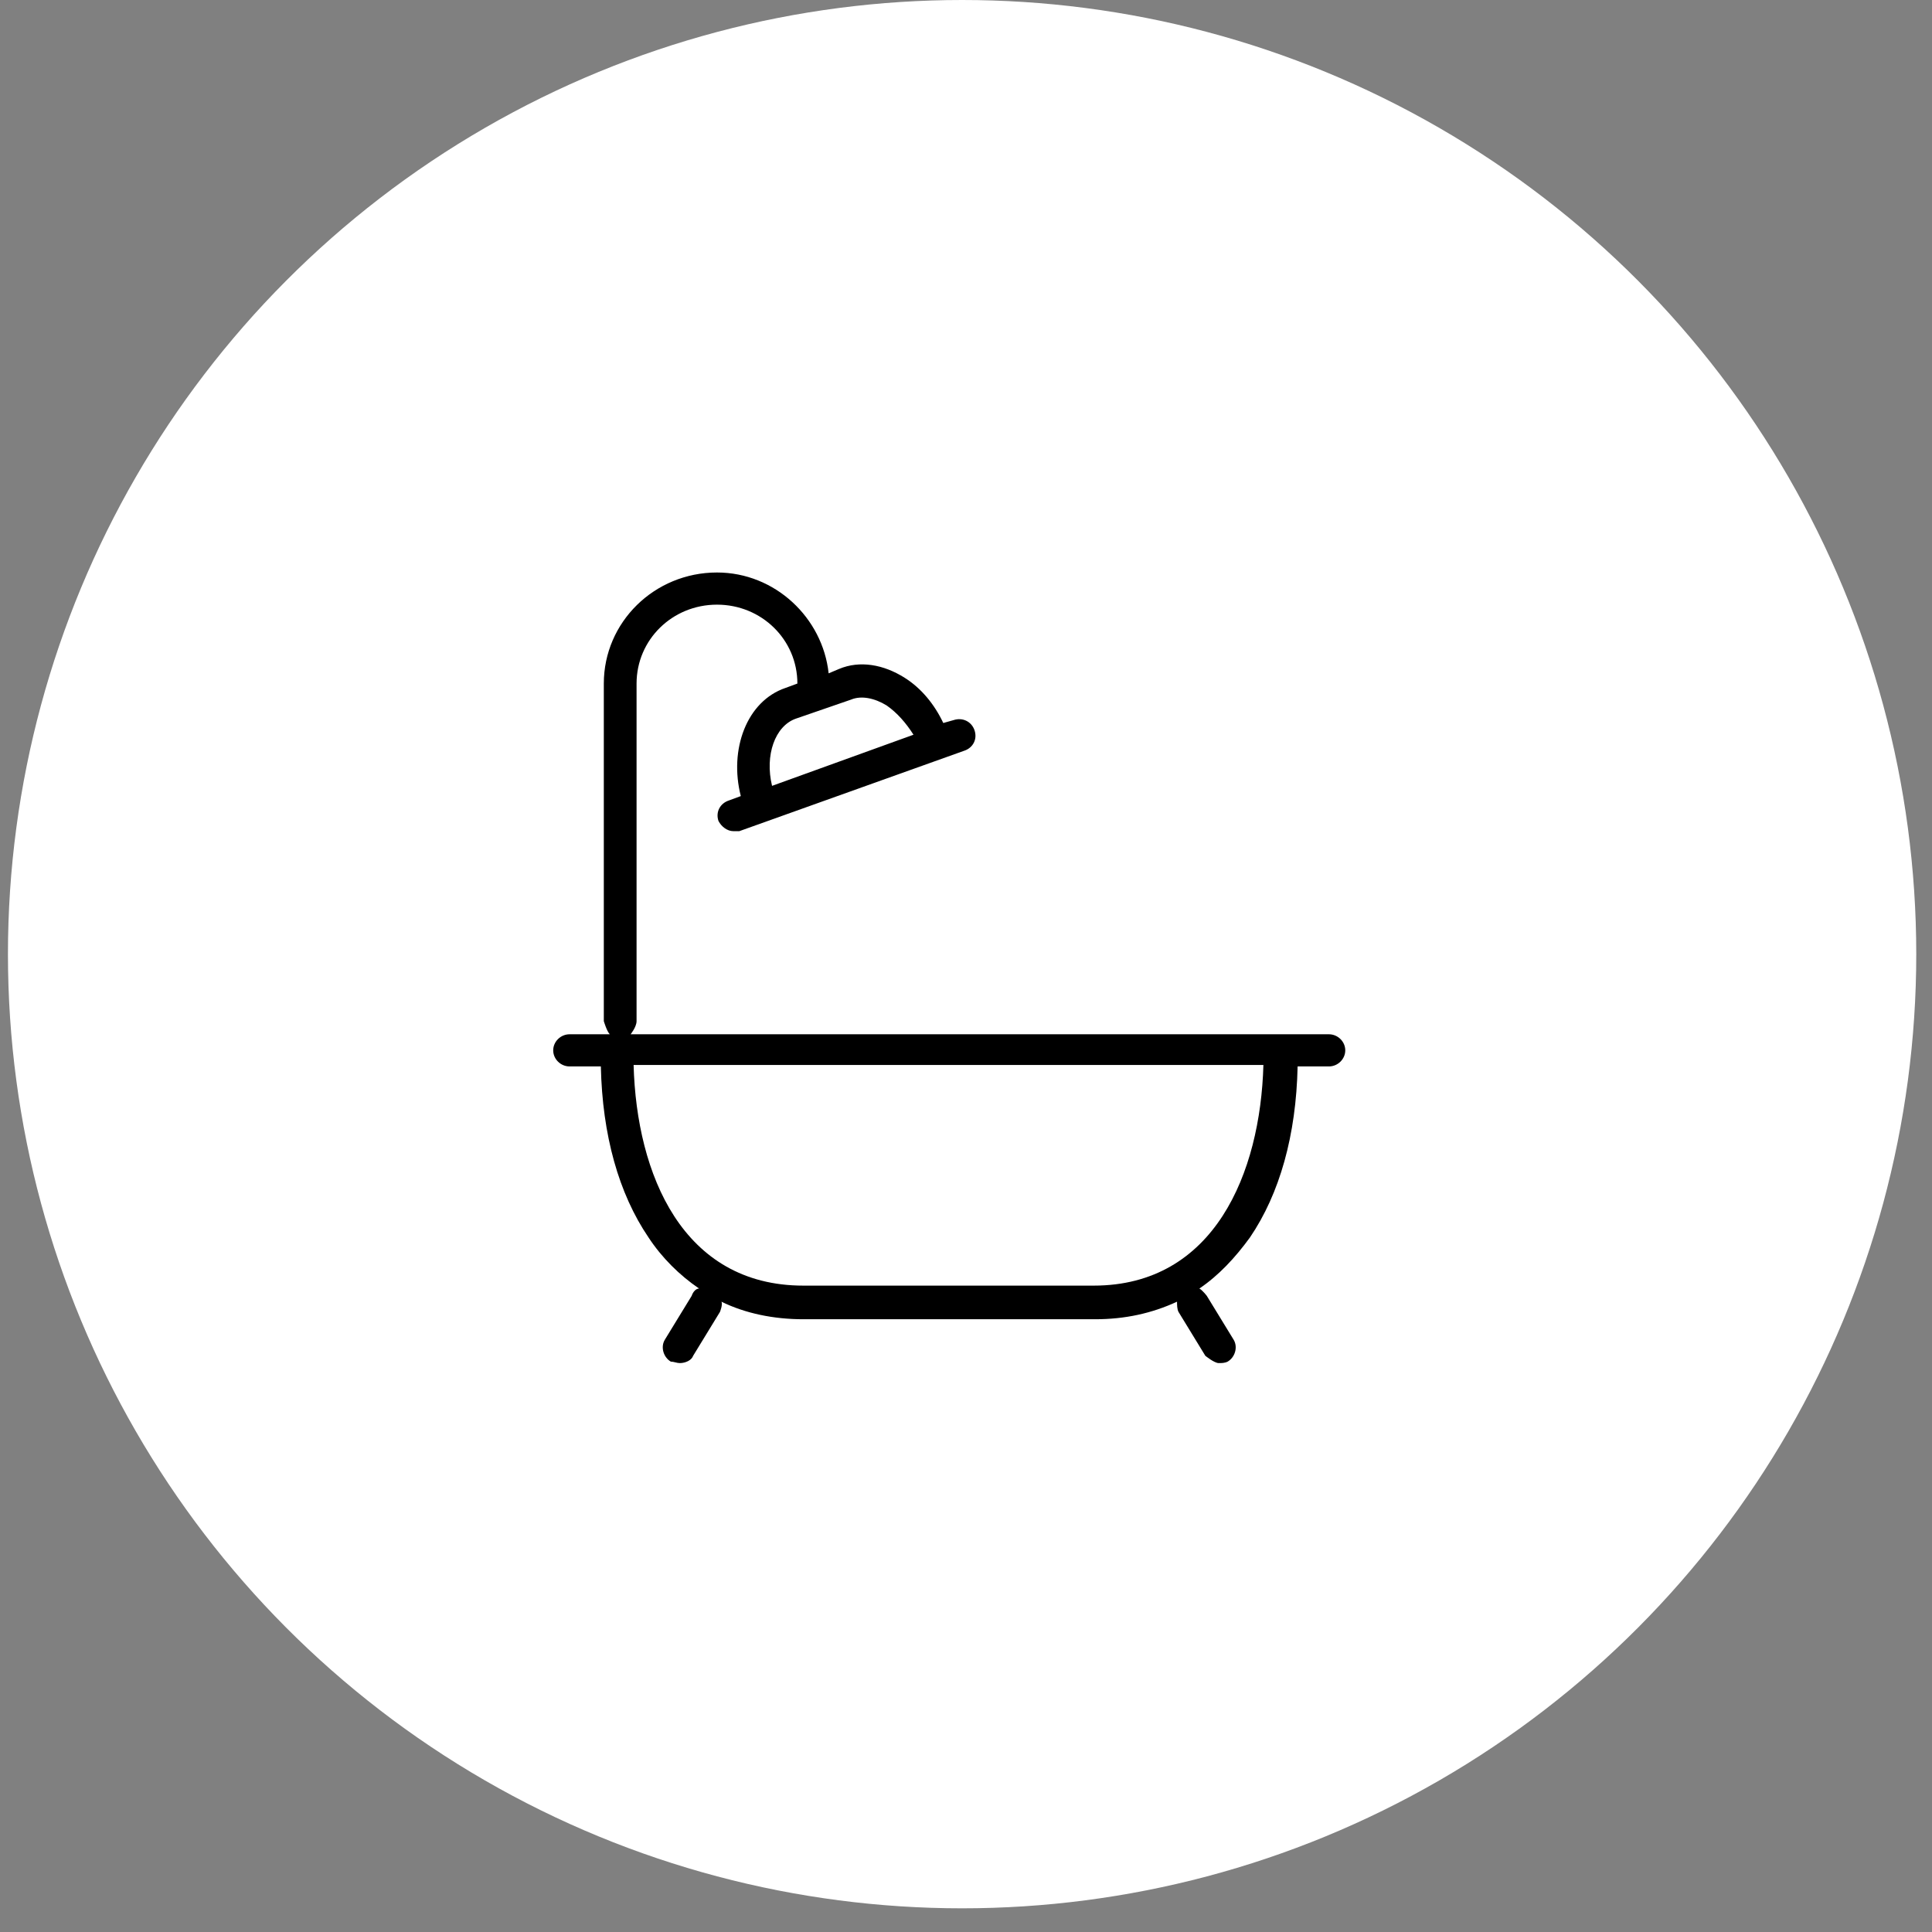 <svg width="62" height="62" viewBox="0 0 62 62" fill="none" xmlns="http://www.w3.org/2000/svg">
<rect x="0" y="0" width="62" height="62" fill="#808080" stroke="none"/>
<circle cx="30.875" cy="30.62" r="30.62" fill="white"/>
<path d="M42.598 33.191H20.237C20.237 33.191 20.428 32.957 20.428 32.769V21.936C20.428 20.529 21.575 19.404 23.009 19.404C24.442 19.404 25.589 20.529 25.589 21.936L25.206 22.077C23.964 22.499 23.391 24.047 23.773 25.547L23.391 25.688C23.104 25.782 22.961 26.063 23.056 26.344C23.152 26.532 23.343 26.673 23.534 26.673C23.582 26.673 23.677 26.673 23.725 26.673L30.94 24.093C31.227 24 31.37 23.718 31.274 23.437C31.179 23.155 30.892 23.015 30.605 23.108L30.271 23.202C29.984 22.593 29.554 22.077 29.029 21.749C28.36 21.326 27.595 21.186 26.927 21.467L26.592 21.608C26.401 19.826 24.872 18.372 23.009 18.372C21.002 18.372 19.377 19.966 19.377 21.936V32.769C19.377 32.769 19.473 33.097 19.569 33.191H18.279C17.992 33.191 17.753 33.426 17.753 33.707C17.753 33.988 17.992 34.223 18.279 34.223H19.282C19.33 36.427 19.855 38.303 20.811 39.71C21.241 40.366 21.814 40.929 22.435 41.351C22.34 41.351 22.244 41.445 22.196 41.586L21.336 42.992C21.193 43.227 21.289 43.555 21.527 43.696C21.623 43.696 21.719 43.743 21.814 43.743C22.005 43.743 22.196 43.649 22.244 43.508L23.104 42.101C23.104 42.101 23.2 41.867 23.152 41.773C23.916 42.148 24.824 42.336 25.78 42.336H35.144C36.1 42.336 36.96 42.148 37.772 41.773C37.772 41.867 37.772 42.008 37.82 42.101L38.68 43.508C38.68 43.508 38.967 43.743 39.11 43.743C39.206 43.743 39.301 43.743 39.397 43.696C39.636 43.555 39.731 43.227 39.588 42.992L38.728 41.586C38.728 41.586 38.584 41.398 38.489 41.351C39.11 40.929 39.636 40.366 40.113 39.71C41.069 38.303 41.595 36.427 41.642 34.223H42.646C42.932 34.223 43.171 33.988 43.171 33.707C43.171 33.426 42.932 33.191 42.646 33.191H42.598ZM27.309 22.452C27.643 22.311 28.073 22.405 28.455 22.64C28.79 22.874 29.076 23.202 29.315 23.578L24.776 25.219C24.538 24.234 24.872 23.296 25.541 23.062L27.309 22.452ZM35.144 41.257H25.78C21.91 41.257 20.428 37.693 20.333 34.176H40.544C40.448 37.646 38.967 41.257 35.097 41.257H35.144Z" fill="black"/>
</svg>
